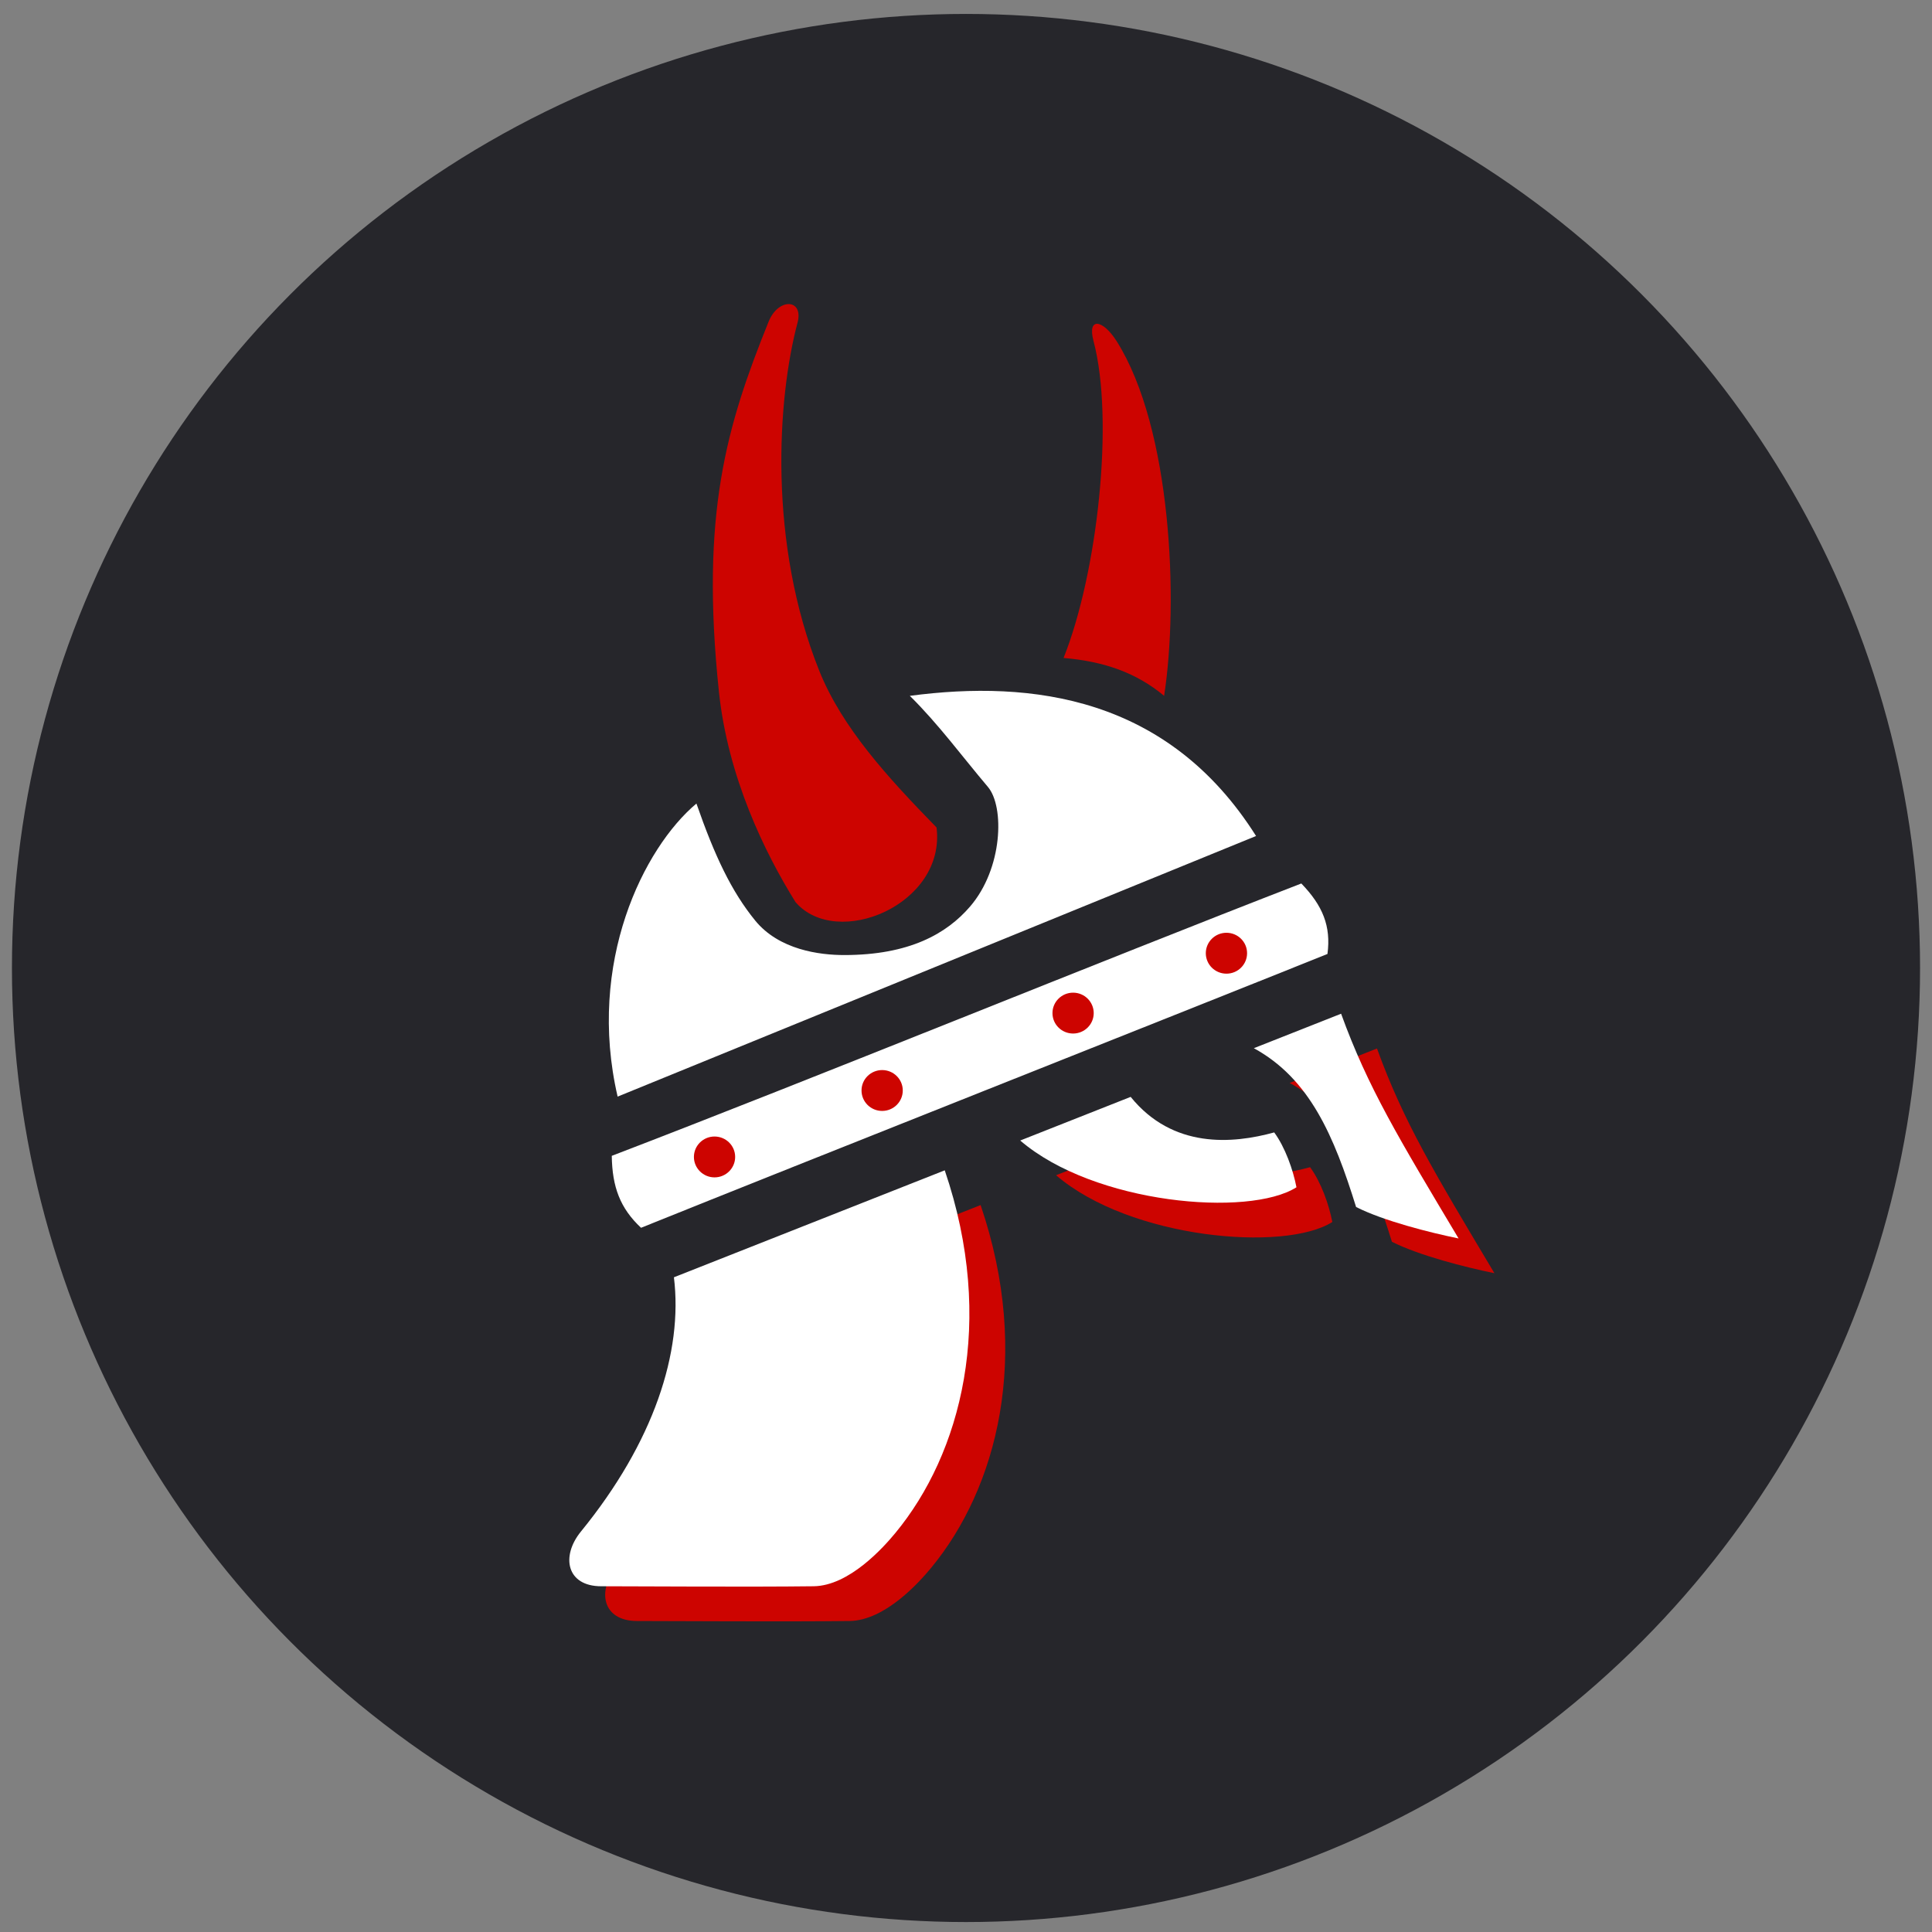 <svg xmlns="http://www.w3.org/2000/svg" width="66" height="66" viewBox="0 0 66 66" fill="none"><rect x="0" y="0" width="66" height="66" fill="#808080" stroke="none"/><g id="avatar"><circle id="Face 1" cx="33" cy="33.068" r="32.592" fill="#26262B"></circle><g id="Icons-/-Large-/-Viking"><g id="icon-viking"><path id="Fill-4" fill-rule="evenodd" clip-rule="evenodd" d="M47.04 35.818L44.058 36.995C45.971 38.039 46.798 39.996 47.55 42.421C48.483 42.892 50.069 43.295 51.051 43.494C49.017 40.085 47.955 38.344 47.04 35.818ZM46.511 37.006C47.188 38.68 47.977 40.107 49.132 42.062C48.836 41.967 48.554 41.868 48.306 41.764C47.776 40.112 47.124 38.467 45.902 37.247L46.511 37.006Z" fill="#CD0400"></path><path id="Fill-6" fill-rule="evenodd" clip-rule="evenodd" d="M39.85 38.658L36.077 40.148C38.609 42.323 43.891 42.778 45.514 41.745C45.398 41.142 45.126 40.378 44.754 39.873C43.334 40.264 41.292 40.437 39.85 38.658Z" fill="#CD0400"></path><path id="Fill-8" fill-rule="evenodd" clip-rule="evenodd" d="M24.247 44.821C24.562 47.374 23.557 50.456 21.071 53.506C20.379 54.353 20.58 55.376 21.764 55.376C23.148 55.376 26.732 55.403 29.018 55.376C30.241 55.362 31.417 54.035 31.813 53.555C34.041 50.856 35.263 46.348 33.499 41.167L24.247 44.821Z" fill="#CD0400"></path><path id="Fill-10" fill-rule="evenodd" clip-rule="evenodd" d="M39.768 23.771C40.271 20.529 40.017 14.625 38.15 11.661C37.674 10.907 37.136 10.823 37.356 11.649C38.075 14.357 37.486 19.595 36.333 22.477C37.73 22.595 38.828 22.988 39.768 23.771Z" fill="#CD0400"></path><path id="Fill-17" fill-rule="evenodd" clip-rule="evenodd" d="M42.909 28.559C39.908 23.805 35.261 23.218 31.081 23.771C32.058 24.734 32.877 25.854 33.749 26.883C34.32 27.558 34.259 29.669 33.138 30.97C32.338 31.899 31.062 32.626 28.839 32.626C27.996 32.626 26.616 32.449 25.797 31.446C24.985 30.448 24.413 29.237 23.791 27.45C21.99 28.962 20.037 32.881 21.099 37.462L42.909 28.559Z" fill="white"></path><path id="Fill-19" fill-rule="evenodd" clip-rule="evenodd" d="M42.833 35.808C44.745 36.852 45.573 38.809 46.326 41.233C47.258 41.705 48.843 42.108 49.827 42.307C47.792 38.898 46.73 37.157 45.814 34.63L42.833 35.808Z" fill="white"></path><path id="Fill-21" fill-rule="evenodd" clip-rule="evenodd" d="M38.625 37.471L34.852 38.962C37.384 41.137 42.666 41.591 44.289 40.559C44.173 39.956 43.901 39.192 43.529 38.685C42.109 39.076 40.067 39.251 38.625 37.471Z" fill="white"></path><path id="Fill-23" fill-rule="evenodd" clip-rule="evenodd" d="M21.899 41.943C27.517 39.679 39.757 34.834 45.348 32.589C45.474 31.641 45.189 30.941 44.455 30.181C37.549 32.855 27.804 36.839 20.899 39.485C20.914 40.548 21.186 41.277 21.899 41.943Z" fill="white"></path><path id="Fill-25" fill-rule="evenodd" clip-rule="evenodd" d="M41.897 31.865C42.287 31.865 42.602 32.178 42.602 32.563C42.602 32.949 42.287 33.262 41.897 33.262C41.508 33.262 41.192 32.949 41.192 32.563C41.192 32.178 41.508 31.865 41.897 31.865Z" fill="#CD0400"></path><path id="Fill-27" fill-rule="evenodd" clip-rule="evenodd" d="M36.659 33.911C37.047 33.911 37.363 34.224 37.363 34.609C37.363 34.995 37.047 35.307 36.659 35.307C36.269 35.307 35.954 34.995 35.954 34.609C35.954 34.224 36.269 33.911 36.659 33.911Z" fill="#CD0400"></path><path id="Fill-29" fill-rule="evenodd" clip-rule="evenodd" d="M30.136 36.555C30.524 36.555 30.84 36.867 30.84 37.252C30.84 37.639 30.524 37.951 30.136 37.951C29.746 37.951 29.431 37.639 29.431 37.252C29.431 36.867 29.746 36.555 30.136 36.555Z" fill="#CD0400"></path><path id="Fill-31" fill-rule="evenodd" clip-rule="evenodd" d="M24.409 38.825C24.799 38.825 25.114 39.137 25.114 39.523C25.114 39.907 24.799 40.221 24.409 40.221C24.021 40.221 23.705 39.907 23.705 39.523C23.705 39.137 24.021 38.825 24.409 38.825Z" fill="#CD0400"></path><path id="Fill-33" fill-rule="evenodd" clip-rule="evenodd" d="M23.022 43.634C23.337 46.188 22.332 49.269 19.846 52.319C19.154 53.166 19.354 54.189 20.539 54.189C21.923 54.189 25.507 54.217 27.793 54.189C29.016 54.175 30.192 52.847 30.588 52.368C32.816 49.669 34.038 45.161 32.274 39.98L23.022 43.634Z" fill="white"></path><path id="Fill-1" fill-rule="evenodd" clip-rule="evenodd" d="M27.177 30.819C28.587 32.449 32.321 30.903 31.994 28.268C30.325 26.558 28.767 24.858 27.989 22.919C26.236 18.547 26.551 13.632 27.244 11.028C27.464 10.201 26.589 10.163 26.257 10.988C24.826 14.535 23.919 17.549 24.561 23.644C24.868 26.545 26.119 29.121 27.177 30.819Z" fill="#CD0400"></path></g></g></g></svg>